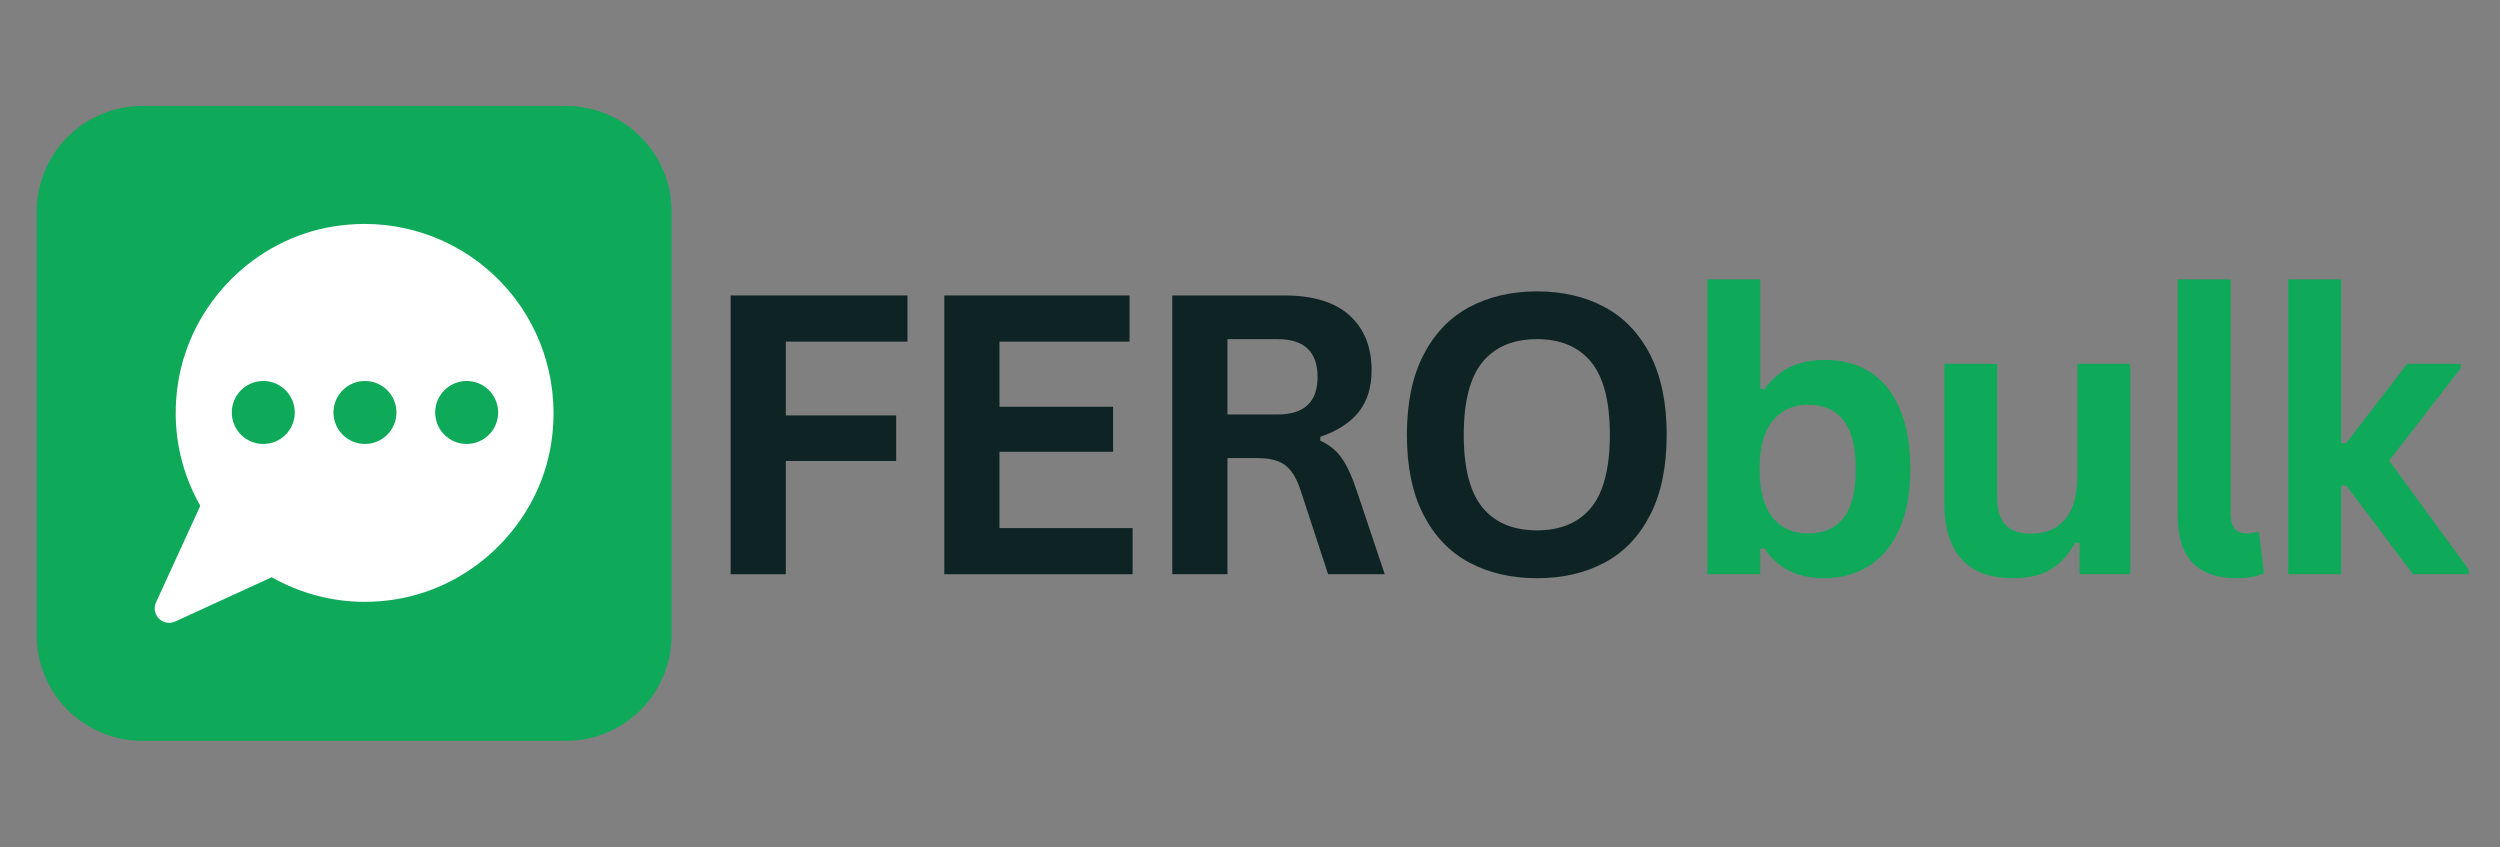 <svg xmlns="http://www.w3.org/2000/svg" xmlns:xlink="http://www.w3.org/1999/xlink" width="590" zoomAndPan="magnify" viewBox="0 0 442.5 150" height="200" preserveAspectRatio="xMidYMid meet" version="1.2"><rect x="0" y="0" width="442.5" height="150" fill="#808080" stroke="none"/><defs><clipPath id="d840c3f659"><path d="M 6.496 18.754 L 118.867 18.754 L 118.867 131.125 L 6.496 131.125 Z M 6.496 18.754 "/></clipPath></defs><g id="9c610dc1ca"><g clip-rule="nonzero" clip-path="url(#d840c3f659)"><path style=" stroke:none;fill-rule:nonzero;fill:#0fa95a;fill-opacity:1;" d="M 25.176 18.754 L 100.188 18.754 C 100.801 18.754 101.41 18.785 102.02 18.844 C 102.629 18.902 103.23 18.992 103.832 19.113 C 104.434 19.23 105.023 19.379 105.609 19.559 C 106.195 19.734 106.773 19.941 107.336 20.176 C 107.902 20.41 108.453 20.672 108.992 20.961 C 109.535 21.246 110.059 21.562 110.566 21.902 C 111.074 22.242 111.566 22.605 112.039 22.992 C 112.512 23.383 112.965 23.793 113.398 24.227 C 113.828 24.656 114.238 25.109 114.629 25.582 C 115.016 26.055 115.379 26.547 115.719 27.055 C 116.059 27.566 116.375 28.09 116.664 28.629 C 116.953 29.168 117.211 29.719 117.445 30.285 C 117.68 30.852 117.887 31.426 118.062 32.012 C 118.242 32.598 118.391 33.191 118.508 33.789 C 118.629 34.391 118.719 34.996 118.777 35.602 C 118.84 36.211 118.867 36.824 118.867 37.434 L 118.867 112.445 C 118.867 113.059 118.84 113.668 118.777 114.277 C 118.719 114.887 118.629 115.492 118.508 116.09 C 118.391 116.691 118.242 117.285 118.062 117.867 C 117.887 118.453 117.68 119.031 117.445 119.594 C 117.211 120.16 116.953 120.711 116.664 121.254 C 116.375 121.793 116.059 122.316 115.719 122.824 C 115.379 123.332 115.016 123.824 114.629 124.297 C 114.238 124.77 113.828 125.223 113.398 125.656 C 112.965 126.086 112.512 126.5 112.039 126.887 C 111.566 127.273 111.074 127.637 110.566 127.977 C 110.059 128.316 109.535 128.633 108.992 128.922 C 108.453 129.211 107.902 129.469 107.336 129.703 C 106.773 129.938 106.195 130.145 105.609 130.32 C 105.023 130.5 104.434 130.648 103.832 130.77 C 103.23 130.887 102.629 130.977 102.02 131.035 C 101.41 131.098 100.801 131.125 100.188 131.125 L 25.176 131.125 C 24.562 131.125 23.953 131.098 23.344 131.035 C 22.734 130.977 22.133 130.887 21.531 130.77 C 20.934 130.648 20.34 130.5 19.754 130.32 C 19.168 130.145 18.594 129.938 18.027 129.703 C 17.461 129.469 16.91 129.211 16.371 128.922 C 15.832 128.633 15.305 128.316 14.797 127.977 C 14.289 127.637 13.797 127.273 13.324 126.887 C 12.852 126.5 12.398 126.086 11.969 125.656 C 11.535 125.223 11.125 124.77 10.734 124.297 C 10.348 123.824 9.984 123.332 9.645 122.824 C 9.305 122.316 8.988 121.793 8.703 121.254 C 8.414 120.711 8.152 120.16 7.918 119.594 C 7.684 119.031 7.477 118.453 7.301 117.867 C 7.121 117.285 6.973 116.691 6.855 116.09 C 6.734 115.492 6.645 114.887 6.586 114.277 C 6.527 113.668 6.496 113.059 6.496 112.445 L 6.496 37.434 C 6.496 36.824 6.527 36.211 6.586 35.602 C 6.645 34.996 6.734 34.391 6.855 33.789 C 6.973 33.191 7.121 32.598 7.301 32.012 C 7.477 31.426 7.684 30.852 7.918 30.285 C 8.152 29.719 8.414 29.168 8.703 28.629 C 8.988 28.09 9.305 27.566 9.645 27.055 C 9.984 26.547 10.348 26.055 10.734 25.582 C 11.125 25.109 11.535 24.656 11.969 24.227 C 12.398 23.793 12.852 23.383 13.324 22.992 C 13.797 22.605 14.289 22.242 14.797 21.902 C 15.305 21.562 15.832 21.246 16.371 20.961 C 16.91 20.672 17.461 20.41 18.027 20.176 C 18.594 19.941 19.168 19.734 19.754 19.559 C 20.34 19.379 20.934 19.23 21.531 19.113 C 22.133 18.992 22.734 18.902 23.344 18.844 C 23.953 18.785 24.562 18.754 25.176 18.754 Z M 25.176 18.754 "/></g><path style=" stroke:none;fill-rule:nonzero;fill:#ffffff;fill-opacity:1;" d="M 89.969 51.355 C 83.602 43.91 74.332 39.637 64.543 39.637 C 62.715 39.637 60.863 39.789 59.027 40.082 C 45.059 42.312 33.75 53.676 31.527 67.711 C 30.316 75.336 31.676 82.871 35.453 89.531 L 27.621 106.613 C 27.258 107.41 27.32 108.32 27.789 109.051 C 28.266 109.797 29.07 110.242 29.941 110.242 C 30.309 110.242 30.668 110.16 31.016 110.004 L 48.094 102.172 C 53.125 105.023 58.801 106.527 64.543 106.527 C 66.34 106.527 68.168 106.383 69.973 106.094 C 84.02 103.84 95.363 92.496 97.559 78.504 C 99.102 68.695 96.336 58.801 89.969 51.355 Z M 46.602 78.582 C 43.523 78.582 41.027 76.086 41.027 73.008 C 41.027 69.93 43.523 67.434 46.602 67.434 C 49.684 67.434 52.176 69.93 52.176 73.008 C 52.176 76.086 49.684 78.582 46.602 78.582 Z M 64.602 78.582 C 61.523 78.582 59.027 76.086 59.027 73.008 C 59.027 69.93 61.523 67.434 64.602 67.434 C 67.68 67.434 70.176 69.93 70.176 73.008 C 70.176 76.086 67.68 78.582 64.602 78.582 Z M 82.602 78.582 C 79.523 78.582 77.027 76.086 77.027 73.008 C 77.027 69.93 79.523 67.434 82.602 67.434 C 85.68 67.434 88.176 69.93 88.176 73.008 C 88.176 76.086 85.68 78.582 82.602 78.582 Z M 82.602 78.582 "/><g style="fill:#0e2424;fill-opacity:1;"><g transform="translate(122.919, 101.639)"><path style="stroke:none" d="M 37.703 -49.344 L 37.703 -41.172 L 16.172 -41.172 L 16.172 -28.109 L 35.703 -28.109 L 35.703 -20.047 L 16.172 -20.047 L 16.172 0 L 6.406 0 L 6.406 -49.344 Z M 37.703 -49.344 "/></g></g><g style="fill:#0e2424;fill-opacity:1;"><g transform="translate(160.737, 101.639)"><path style="stroke:none" d="M 16.172 -21.672 L 16.172 -8.172 L 39.734 -8.172 L 39.734 0 L 6.406 0 L 6.406 -49.344 L 39.188 -49.344 L 39.188 -41.172 L 16.172 -41.172 L 16.172 -29.641 L 36.281 -29.641 L 36.281 -21.672 Z M 16.172 -21.672 "/></g></g><g style="fill:#0e2424;fill-opacity:1;"><g transform="translate(201.085, 101.639)"><path style="stroke:none" d="M 6.406 0 L 6.406 -49.344 L 26.219 -49.344 C 31.332 -49.344 35.188 -48.164 37.781 -45.812 C 40.383 -43.469 41.688 -40.223 41.688 -36.078 C 41.688 -33.086 40.926 -30.633 39.406 -28.719 C 37.883 -26.812 35.617 -25.348 32.609 -24.328 L 32.609 -23.625 C 34.16 -22.945 35.41 -21.941 36.359 -20.609 C 37.316 -19.285 38.223 -17.32 39.078 -14.719 L 44.016 0 L 33.984 0 L 29.156 -14.75 C 28.664 -16.238 28.109 -17.391 27.484 -18.203 C 26.867 -19.023 26.082 -19.625 25.125 -20 C 24.164 -20.375 22.926 -20.562 21.406 -20.562 L 16.172 -20.562 L 16.172 0 Z M 25.047 -28.281 C 29.766 -28.281 32.125 -30.488 32.125 -34.906 C 32.125 -39.375 29.766 -41.609 25.047 -41.609 L 16.172 -41.609 L 16.172 -28.281 Z M 25.047 -28.281 "/></g></g><g style="fill:#0e2424;fill-opacity:1;"><g transform="translate(245.146, 101.639)"><path style="stroke:none" d="M 26.906 0.703 C 22.375 0.703 18.379 -0.219 14.922 -2.062 C 11.473 -3.906 8.77 -6.723 6.812 -10.516 C 4.852 -14.305 3.875 -19.023 3.875 -24.672 C 3.875 -30.316 4.852 -35.035 6.812 -38.828 C 8.77 -42.617 11.473 -45.438 14.922 -47.281 C 18.379 -49.133 22.375 -50.062 26.906 -50.062 C 31.426 -50.062 35.406 -49.141 38.844 -47.297 C 42.289 -45.461 44.988 -42.645 46.938 -38.844 C 48.883 -35.039 49.859 -30.316 49.859 -24.672 C 49.859 -19.023 48.883 -14.301 46.938 -10.5 C 44.988 -6.695 42.289 -3.879 38.844 -2.047 C 35.406 -0.211 31.426 0.703 26.906 0.703 Z M 26.906 -7.766 C 31.082 -7.766 34.273 -9.109 36.484 -11.797 C 38.691 -14.484 39.797 -18.773 39.797 -24.672 C 39.797 -30.566 38.691 -34.863 36.484 -37.562 C 34.273 -40.258 31.082 -41.609 26.906 -41.609 C 22.695 -41.609 19.484 -40.258 17.266 -37.562 C 15.047 -34.863 13.938 -30.566 13.938 -24.672 C 13.938 -18.773 15.047 -14.484 17.266 -11.797 C 19.484 -9.109 22.695 -7.766 26.906 -7.766 Z M 26.906 -7.766 "/></g></g><g style="fill:#0fa95a;fill-opacity:1;"><g transform="translate(296.843, 101.639)"><path style="stroke:none" d="M 26.016 0.703 C 21.273 0.703 17.742 -1.07 15.422 -4.625 L 14.719 -4.484 L 14.719 0 L 5.359 0 L 5.359 -52.188 L 14.719 -52.188 L 14.719 -32.844 L 15.422 -32.703 C 16.703 -34.484 18.211 -35.801 19.953 -36.656 C 21.703 -37.508 23.789 -37.938 26.219 -37.938 C 29.238 -37.938 31.875 -37.227 34.125 -35.812 C 36.375 -34.395 38.129 -32.238 39.391 -29.344 C 40.648 -26.457 41.281 -22.875 41.281 -18.594 C 41.281 -14.363 40.625 -10.801 39.312 -7.906 C 38.008 -5.02 36.211 -2.863 33.922 -1.438 C 31.629 -0.008 28.992 0.703 26.016 0.703 Z M 23.188 -7.219 C 25.938 -7.219 28.031 -8.133 29.469 -9.969 C 30.906 -11.801 31.625 -14.676 31.625 -18.594 C 31.625 -22.531 30.906 -25.414 29.469 -27.25 C 28.031 -29.082 25.938 -30 23.188 -30 C 20.551 -30 18.461 -29.051 16.922 -27.156 C 15.379 -25.27 14.609 -22.414 14.609 -18.594 C 14.609 -14.77 15.379 -11.914 16.922 -10.031 C 18.461 -8.156 20.551 -7.219 23.188 -7.219 Z M 23.188 -7.219 "/></g></g><g style="fill:#0fa95a;fill-opacity:1;"><g transform="translate(339.351, 101.639)"><path style="stroke:none" d="M 17.047 0.703 C 12.859 0.703 9.77 -0.438 7.781 -2.719 C 5.789 -5 4.797 -8.281 4.797 -12.562 L 4.797 -37.234 L 14.141 -37.234 L 14.141 -13.734 C 14.141 -11.461 14.629 -9.801 15.609 -8.75 C 16.586 -7.707 18.102 -7.188 20.156 -7.188 C 22.738 -7.188 24.75 -8.035 26.188 -9.734 C 27.633 -11.43 28.359 -14.102 28.359 -17.75 L 28.359 -37.234 L 37.703 -37.234 L 37.703 0 L 28.719 0 L 28.719 -5.469 L 28.016 -5.641 C 26.816 -3.504 25.359 -1.91 23.641 -0.859 C 21.922 0.18 19.723 0.703 17.047 0.703 Z M 17.047 0.703 "/></g></g><g style="fill:#0fa95a;fill-opacity:1;"><g transform="translate(380.341, 101.639)"><path style="stroke:none" d="M 15.453 0.703 C 12.098 0.703 9.535 -0.195 7.766 -2 C 6.004 -3.812 5.125 -6.566 5.125 -10.266 L 5.125 -52.188 L 14.484 -52.188 L 14.484 -10.625 C 14.484 -8.352 15.426 -7.219 17.312 -7.219 C 17.852 -7.219 18.426 -7.312 19.031 -7.5 L 19.516 -7.359 L 20.359 -0.172 C 19.836 0.098 19.148 0.312 18.297 0.469 C 17.441 0.625 16.492 0.703 15.453 0.703 Z M 15.453 0.703 "/></g></g><g style="fill:#0fa95a;fill-opacity:1;"><g transform="translate(399.663, 101.639)"><path style="stroke:none" d="M 5.359 0 L 5.359 -52.188 L 14.719 -52.188 L 14.719 -23.219 L 15.625 -23.219 L 26.391 -37.234 L 35.875 -37.234 L 35.875 -36.453 L 23.219 -20.109 L 37.297 -0.844 L 37.297 0 L 27.438 0 L 15.625 -15.688 L 14.719 -15.688 L 14.719 0 Z M 5.359 0 "/></g></g></g></svg>